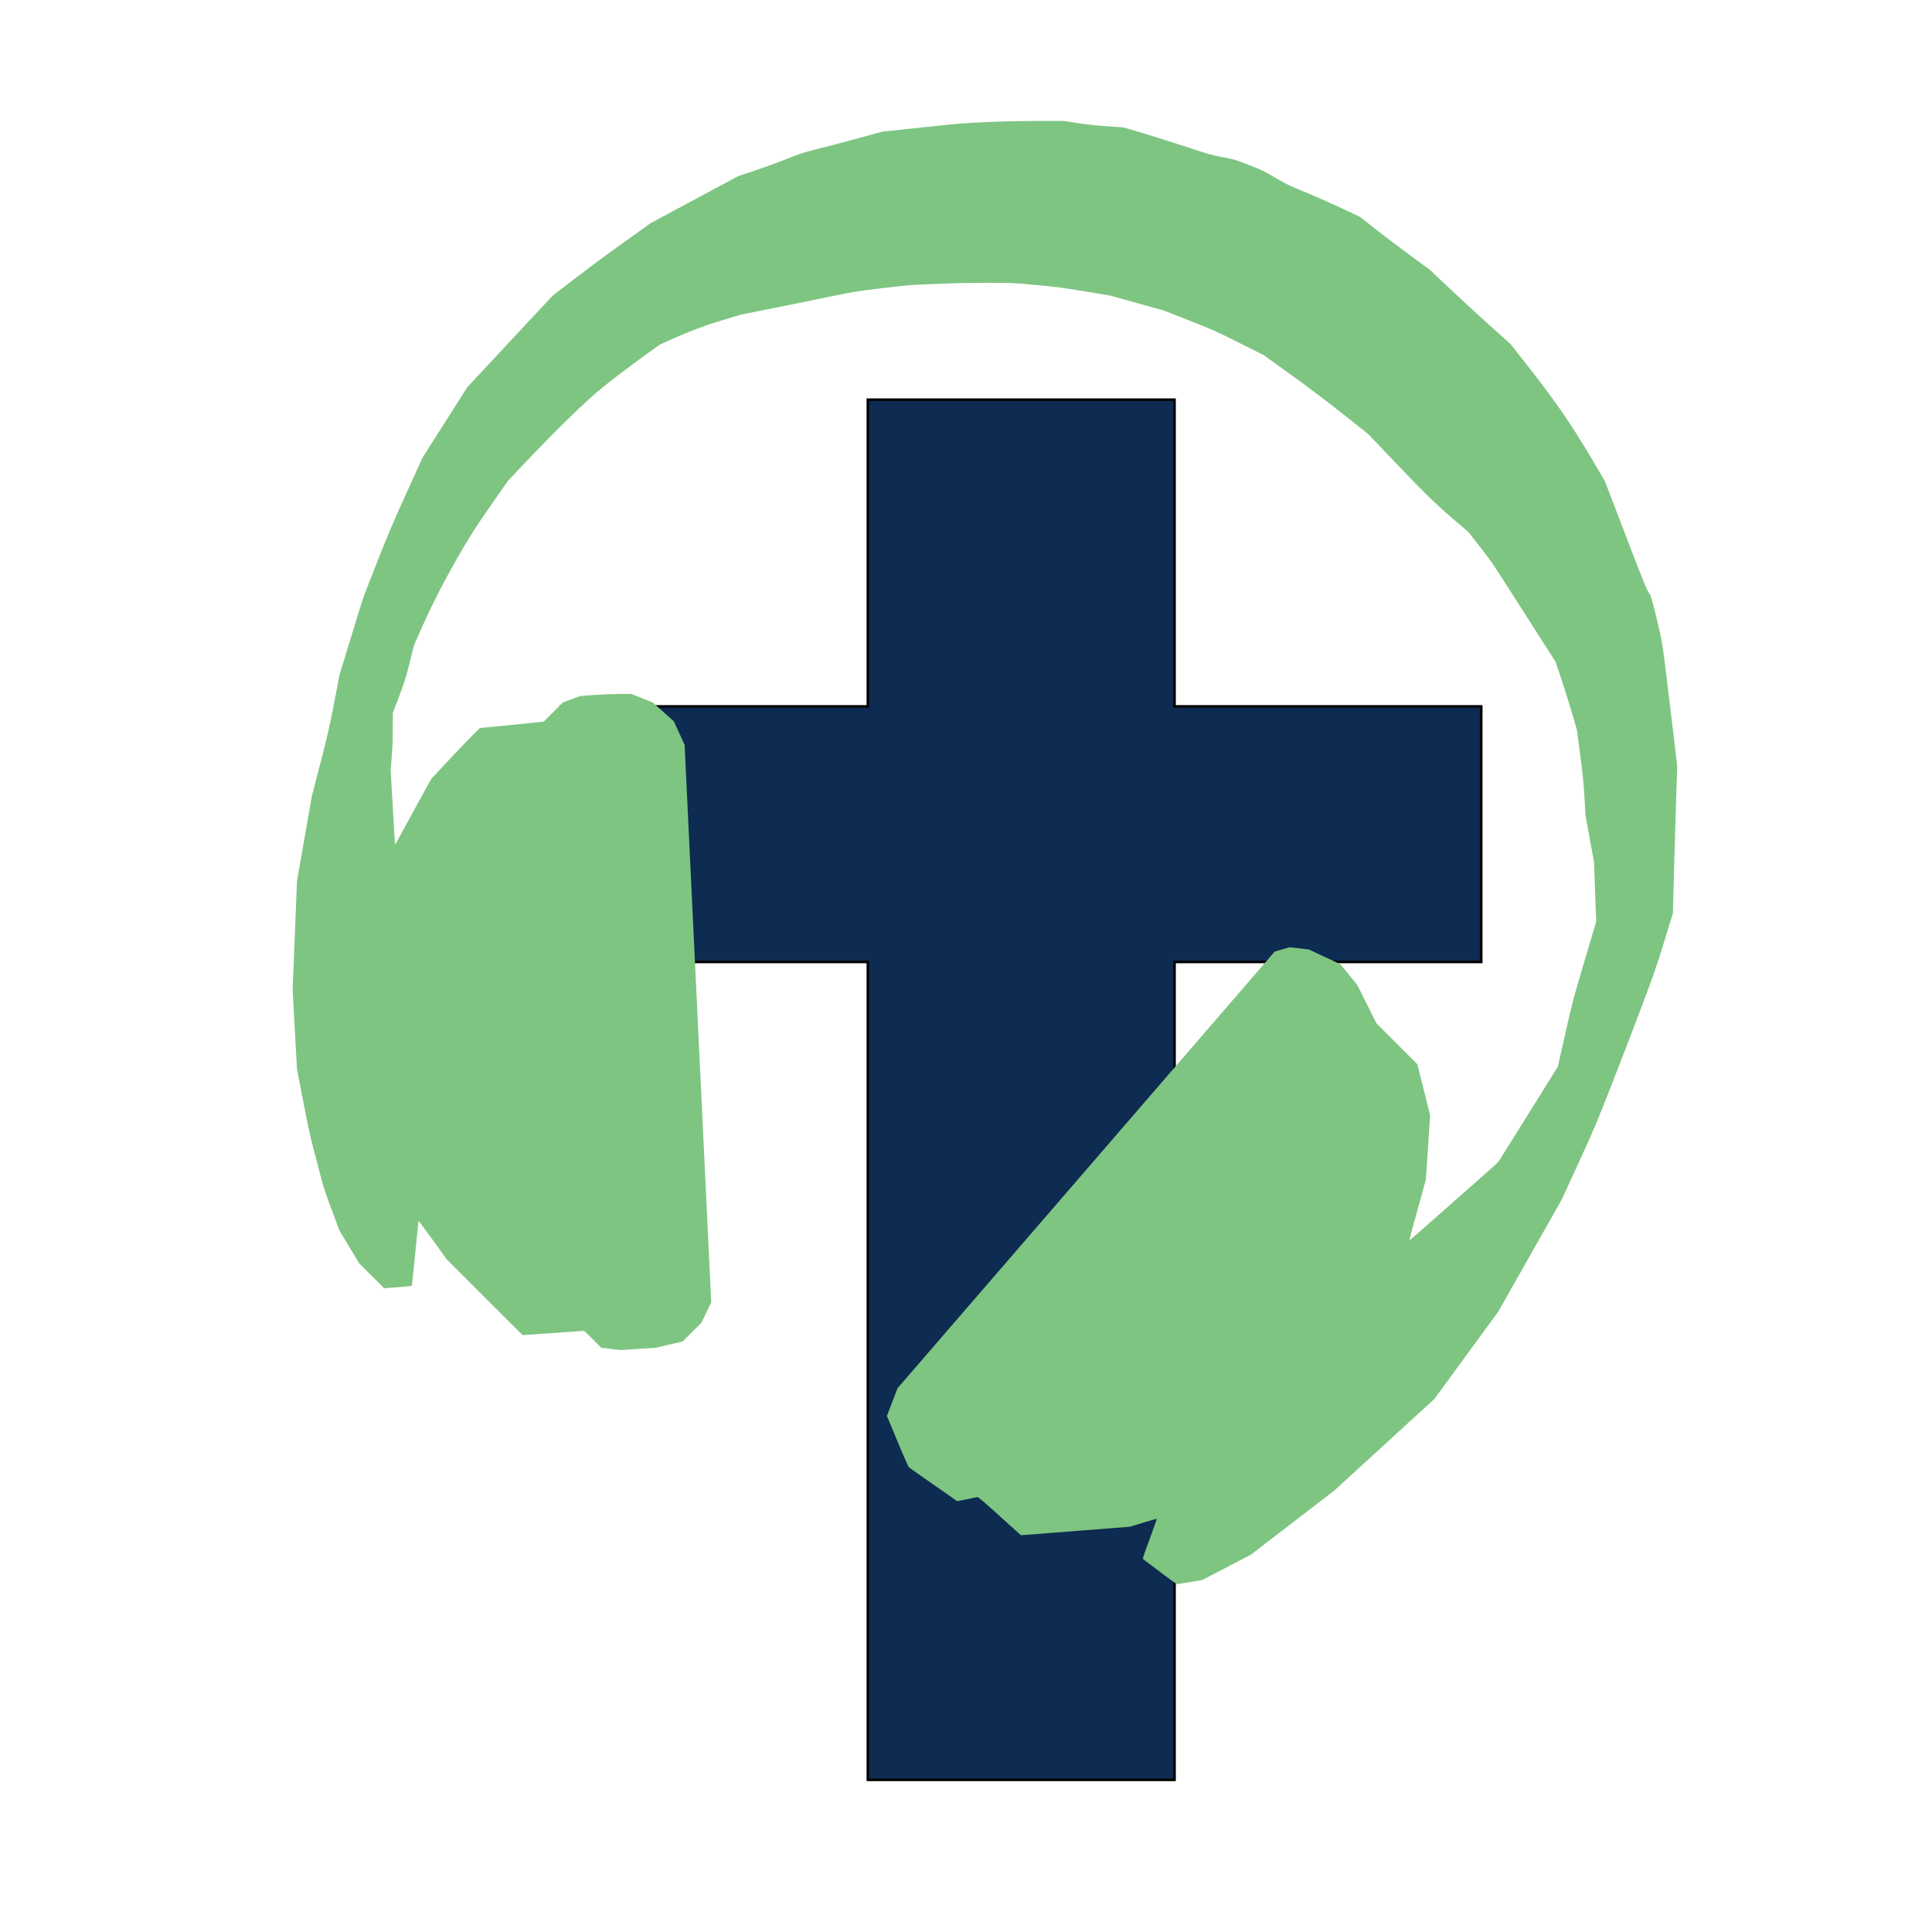 <?xml version="1.0" encoding="UTF-8" standalone="no"?>
<!-- Created with Inkscape (http://www.inkscape.org/) -->

<svg
   xmlns:dc="http://purl.org/dc/elements/1.1/"
   xmlns:cc="http://creativecommons.org/ns#"
   xmlns:rdf="http://www.w3.org/1999/02/22-rdf-syntax-ns#"
   xmlns:svg="http://www.w3.org/2000/svg"
   xmlns="http://www.w3.org/2000/svg"
   xmlns:sodipodi="http://sodipodi.sourceforge.net/DTD/sodipodi-0.dtd"
   xmlns:inkscape="http://www.inkscape.org/namespaces/inkscape"
   width="200mm"
   height="200mm"
   viewBox="0 0 200 200"
   version="1.1"
   id="svg8"
   inkscape:version="0.92.0 r15299"
   sodipodi:docname="yash2.svg">
  <defs
     id="defs2" />
  <sodipodi:namedview
     id="base"
     pagecolor="#ffffff"
     bordercolor="#666666"
     borderopacity="1.0"
     inkscape:pageopacity="0.0"
     inkscape:pageshadow="2"
     inkscape:zoom="0.5"
     inkscape:cx="558.74339"
     inkscape:cy="517.12743"
     inkscape:document-units="mm"
     inkscape:current-layer="layer1"
     showgrid="true"
     showguides="false"
     inkscape:window-width="1858"
     inkscape:window-height="1177"
     inkscape:window-x="54"
     inkscape:window-y="-8"
     inkscape:window-maximized="1">
    <inkscape:grid
       type="xygrid"
       id="grid4487" />
  </sodipodi:namedview>
  <g
     inkscape:label="Layer 1"
     inkscape:groupmode="layer"
     id="layer1"
     transform="translate(0,-97)">
    <path
       style="fill:#0e2b52;fill-opacity:1;fill-rule:evenodd;stroke:#000000;stroke-width:0.265px;stroke-linecap:butt;stroke-linejoin:miter;stroke-opacity:1"
       d="m 89.838,138.375 h 31.75 v 31.75 h 31.75 v 26.458 h -31.75 v 84.667 H 89.838 v -84.667 h -31.75 v -26.458 h 31.75 z"
       id="path4485"
       inkscape:connector-curvature="0"
       sodipodi:nodetypes="ccccccccccccc" />
    <path
       style="fill:#7ec582;fill-opacity:1;stroke-width:0.055"
       d="m 120.123,259.747 c -0.909,-0.684 -1.7,-1.277 -1.757,-1.318 -0.099,-0.07 -0.068,-0.172 0.652,-2.122 0.415,-1.126 0.743,-2.06 0.728,-2.075 -0.015,-0.015 -0.643,0.162 -1.396,0.393 l -1.369,0.419 -5.209,0.409 c -2.865,0.225 -5.407,0.423 -5.65,0.441 l -0.441,0.03 -2.199,-1.987 c -1.457,-1.317 -2.229,-1.978 -2.288,-1.961 -0.05,0.015 -0.542,0.116 -1.096,0.225 l -1.007,0.2 -2.433,-1.695 c -1.338,-0.932 -2.489,-1.746 -2.558,-1.809 -0.077,-0.07 -0.536,-1.104 -1.206,-2.719 l -1.081,-2.605 1.102,-2.867 39.043,-45.201 1.559,-0.447 0.982,0.114 0.982,0.115 1.636,0.762 1.636,0.762 0.873,1.071 0.873,1.071 0.992,1.984 0.992,1.984 2.122,2.126 2.122,2.126 0.66,2.642 0.66,2.642 -0.221,3.335 -0.221,3.335 -0.857,3.101 c -0.471,1.705 -0.857,3.126 -0.857,3.157 0,0.03 0.403,-0.299 0.896,-0.732 5.995,-5.274 8.266,-7.289 8.355,-7.415 0.059,-0.083 1.461,-2.326 3.116,-4.987 l 3.01,-4.836 0.77,-3.412 c 0.756,-3.352 0.791,-3.484 1.985,-7.505 l 1.215,-4.093 -0.111,-3.065 -0.111,-3.065 -0.44,-2.426 -0.44,-2.426 -0.112,-1.874 c -0.09,-1.512 -0.176,-2.367 -0.445,-4.428 l -0.334,-2.555 -0.52,-1.772 c -0.286,-0.975 -0.783,-2.561 -1.104,-3.525 l -0.584,-1.753 -0.996,-1.554 c -0.548,-0.854 -2.04,-3.191 -3.316,-5.192 -2.19,-3.436 -2.386,-3.723 -3.517,-5.163 l -1.197,-1.525 -1.669,-1.433 c -1.861,-1.599 -3.064,-2.784 -6.597,-6.499 l -2.109,-2.218 -2.628,-2.081 c -1.746,-1.383 -3.561,-2.754 -5.409,-4.086 l -2.781,-2.004 -2.593,-1.297 c -2.471,-1.236 -2.714,-1.344 -5.167,-2.306 l -2.574,-1.009 -2.773,-0.774 -2.773,-0.774 -2.646,-0.439 c -2.371,-0.394 -2.899,-0.462 -5.09,-0.662 -2.429,-0.222 -2.461,-0.223 -4.961,-0.223 -1.572,-1e-4 -3.571,0.042 -5.328,0.112 -2.75,0.109 -2.871,0.119 -5.595,0.445 -2.559,0.306 -2.944,0.366 -4.768,0.747 -1.091,0.227 -3.765,0.77 -5.94,1.206 l -3.956,0.793 -2.631,0.801 c -2.229,0.679 -5.517,2.179 -5.775,2.337 -0.25,0.152 -5.045,3.613 -6.696,5.086 -2.112,1.885 -4.31,4.055 -7.289,7.196 l -1.681,1.773 -1.768,2.541 c -1.452,2.087 -1.969,2.883 -2.893,4.456 -1.627,2.769 -3.06,5.522 -4.153,7.979 l -0.908,2.039 -0.44,1.764 c -0.396,1.585 -0.507,1.942 -1.099,3.518 l -0.659,1.754 -2.5e-4,1.581 c -1.5e-4,1.079 -0.035,2.018 -0.11,2.959 l -0.11,1.378 0.139,2.425 c 0.24,4.205 0.302,5.227 0.319,5.244 0.01,0.01 0.174,-0.275 0.367,-0.629 0.194,-0.355 1.031,-1.883 1.862,-3.395 l 1.511,-2.749 1.755,-1.881 c 0.965,-1.035 2.098,-2.22 2.518,-2.635 l 0.763,-0.754 0.606,-0.06 c 0.334,-0.035 1.388,-0.136 2.343,-0.228 0.955,-0.092 2.17,-0.215 2.699,-0.274 l 0.963,-0.105 0.994,-0.992 0.994,-0.992 0.896,-0.333 0.896,-0.333 1.474,-0.108 c 0.811,-0.059 2.001,-0.108 2.645,-0.109 l 1.171,-6.5e-4 1.111,0.444 1.111,0.444 1.089,0.976 1.089,0.976 0.557,1.218 0.557,1.218 2.754,57.695 -1.001,2.113 -0.976,0.975 -0.976,0.975 -1.402,0.327 -1.402,0.327 -1.807,0.116 -1.807,0.117 -1.004,-0.117 -1.004,-0.117 -0.882,-0.876 -0.882,-0.876 -3.191,0.222 -3.191,0.222 -3.936,-3.934 -3.936,-3.934 -1.444,-2.001 c -0.794,-1.1 -1.452,-1.977 -1.462,-1.949 -0.01,0.03 -0.163,1.544 -0.34,3.368 -0.177,1.824 -0.337,3.33 -0.353,3.348 -0.02,0.015 -0.668,0.08 -1.447,0.14 l -1.416,0.108 -1.29,-1.286 -1.29,-1.287 -1.019,-1.694 -1.019,-1.694 -0.524,-1.393 c -0.928,-2.468 -1.131,-3.067 -1.406,-4.159 -0.148,-0.59 -0.47,-1.815 -0.714,-2.721 -0.354,-1.317 -0.576,-2.334 -1.103,-5.053 l -0.659,-3.405 -0.223,-4.094 -0.223,-4.094 0.224,-5.635 0.224,-5.635 0.77,-4.395 0.77,-4.395 0.879,-3.407 c 0.782,-3.033 0.94,-3.723 1.434,-6.288 l 0.555,-2.881 1.189,-3.896 c 0.654,-2.143 1.26,-4.082 1.346,-4.309 0.086,-0.227 0.739,-1.889 1.45,-3.693 1.074,-2.727 1.572,-3.896 2.952,-6.931 l 1.659,-3.651 2.317,-3.642 2.317,-3.642 4.373,-4.696 c 2.405,-2.583 4.433,-4.749 4.506,-4.814 0.14,-0.124 4.03,-3.092 4.735,-3.612 0.228,-0.168 1.523,-1.103 2.88,-2.078 l 2.466,-1.773 4.534,-2.434 4.534,-2.434 1.764,-0.591 c 0.97,-0.325 2.452,-0.866 3.292,-1.203 1.422,-0.57 1.645,-0.642 3.197,-1.03 0.918,-0.229 2.798,-0.725 4.178,-1.101 l 2.509,-0.684 2.59,-0.275 c 1.424,-0.151 3.309,-0.351 4.188,-0.443 2.227,-0.234 5.927,-0.387 9.378,-0.387 l 2.653,-5.6e-4 1.398,0.217 c 0.996,0.154 1.882,0.25 3.079,0.333 l 1.681,0.116 2.039,0.609 c 1.122,0.335 3.156,0.978 4.52,1.429 2.328,0.77 2.555,0.834 3.693,1.044 1.19,0.219 1.24,0.234 2.673,0.791 1.359,0.528 1.55,0.619 2.739,1.317 1.175,0.689 1.426,0.81 3.114,1.505 1.01,0.416 2.699,1.161 3.754,1.657 l 1.918,0.901 1.5,1.179 c 0.825,0.649 2.455,1.883 3.622,2.743 l 2.122,1.564 2.05,1.934 c 1.128,1.063 3.014,2.8 4.193,3.86 l 2.143,1.926 1.99,2.54 c 2.656,3.391 4.358,5.869 6.349,9.244 l 1.391,2.359 0.801,2.079 c 0.441,1.143 1.197,3.12 1.682,4.394 1.383,3.632 1.982,5.084 2.134,5.178 0.123,0.076 0.444,1.234 0.967,3.489 0.337,1.455 0.384,1.742 0.718,4.41 0.197,1.569 0.546,4.454 0.776,6.409 l 0.419,3.555 -0.116,3.528 c -0.064,1.94 -0.165,5.372 -0.224,7.627 l -0.109,4.099 -0.884,2.874 c -0.772,2.511 -1.054,3.326 -2.228,6.457 -0.739,1.971 -2.15,5.642 -3.135,8.158 -1.716,4.383 -1.864,4.734 -3.523,8.351 l -1.732,3.776 -3.285,5.801 -3.285,5.801 -3.306,4.52 -3.306,4.52 -5.188,4.747 -5.188,4.747 -4.312,3.315 -4.312,3.315 -2.521,1.313 -2.521,1.313 -1.282,0.216 c -0.705,0.119 -1.307,0.215 -1.338,0.215 -0.03,-7e-4 -0.799,-0.56 -1.709,-1.244 z"
       id="path4496"
       inkscape:connector-curvature="0"
       sodipodi:nodetypes="ccsscccccccccccccccccccccccccccccccsccccccccccccccccccssccscscccsccccccccccccccccccccscccccccccccsccscccccccccccccccccccccccccccccccccccccccccccccccccccccccccsccccccccccccccccccccccccsccccccccccccccccscccccccccsccccccccccccccccc" />
    <path
       style="opacity:0;fill:#7ec582;fill-opacity:1;fill-rule:evenodd;stroke:#000000;stroke-width:0.202;stroke-linecap:round;stroke-linejoin:round;stroke-miterlimit:4;stroke-dasharray:none;stroke-dashoffset:0;stroke-opacity:1;paint-order:markers fill stroke"
       d="m 119.921,259.537 -1.52,-1.213 0.65,-1.912 c 0.358,-1.052 0.59,-1.972 0.517,-2.045 -0.073,-0.073 -0.584,0.015 -1.135,0.197 -0.551,0.181 -3.648,0.545 -6.882,0.807 l -5.88,0.477 -2.138,-1.961 c -2.129,-1.953 -2.143,-1.961 -3.356,-1.804 -1.165,0.15 -1.324,0.083 -3.645,-1.541 l -2.427,-1.698 -1.106,-2.618 -1.106,-2.618 0.475,-1.349 c 0.391,-1.112 2.975,-4.24 14.726,-17.828 7.838,-9.064 16.378,-18.945 18.976,-21.959 6.569,-7.618 6.136,-7.216 7.777,-7.216 1.953,0 4.421,1.174 5.663,2.694 0.531,0.65 1.414,2.083 1.963,3.186 0.709,1.425 1.604,2.623 3.094,4.143 l 2.097,2.138 0.633,2.539 c 0.581,2.333 0.614,2.81 0.401,5.875 -0.159,2.299 -0.481,4.235 -1.035,6.229 -0.442,1.591 -0.763,3.015 -0.713,3.164 0.05,0.149 2.158,-1.554 4.686,-3.783 l 4.596,-4.054 3.051,-4.913 3.051,-4.913 0.868,-3.68 c 0.478,-2.024 1.402,-5.477 2.053,-7.674 1.156,-3.896 1.181,-4.06 1.022,-6.682 -0.089,-1.478 -0.396,-4.432 -0.681,-6.563 -0.285,-2.131 -0.693,-5.439 -0.907,-7.35 -0.284,-2.535 -0.682,-4.385 -1.472,-6.842 -1.005,-3.123 -1.336,-3.761 -4.571,-8.795 -4.163,-6.478 -4.866,-7.387 -7.476,-9.668 -1.102,-0.964 -3.628,-3.431 -5.613,-5.483 -2.809,-2.904 -4.7,-4.545 -8.536,-7.407 -5.084,-3.793 -7.441,-5.15 -12.494,-7.194 -7.896,-3.193 -15.97,-4.395 -26.277,-3.91 -6.006,0.282 -7.013,0.414 -14.433,1.88 -12.752,2.519 -16.05,4.278 -25.479,13.584 -4.236,4.181 -5.062,5.146 -7.425,8.683 -2.996,4.483 -6.928,12.179 -7.594,14.864 -0.237,0.955 -0.737,2.579 -1.112,3.608 -0.657,1.805 -0.681,2.086 -0.672,8.018 0.005,3.381 0.111,6.484 0.237,6.895 0.214,0.704 0.342,0.537 2.152,-2.806 1.694,-3.13 2.225,-3.854 4.443,-6.059 l 2.518,-2.505 3.259,-0.335 3.259,-0.335 1.113,-1.067 c 1.449,-1.389 2.383,-1.672 5.53,-1.672 3.018,0 4.161,0.366 5.701,1.828 1.95,1.85 1.975,1.992 2.568,14.557 0.293,6.203 0.905,19.172 1.361,28.82 l 0.829,17.542 -0.533,1.034 c -0.293,0.568 -0.995,1.47 -1.558,2.004 -1.256,1.189 -2.797,1.592 -6.333,1.656 l -2.55,0.046 -1.015,-0.973 -1.015,-0.973 -3.188,0.254 -3.188,0.254 -3.713,-3.691 c -2.042,-2.03 -4.447,-4.7 -5.344,-5.935 -1.874,-2.578 -1.888,-2.571 -2.188,1.041 -0.283,3.406 -0.277,3.392 -1.681,3.603 -1.195,0.179 -1.242,0.158 -2.617,-1.2 -3.087,-3.048 -4.978,-7.786 -6.975,-17.472 -1.937,-9.396 -1.242,-24.599 1.607,-35.158 0.374,-1.385 0.996,-4.091 1.382,-6.014 1.86,-9.256 6.806,-21.898 11.446,-29.261 2.023,-3.209 3.157,-4.633 6.812,-8.553 5.884,-6.309 11.442,-10.589 19.017,-14.646 10.393,-5.566 21.045,-8.095 34.065,-8.088 6.823,0.004 10.107,0.449 15.262,2.072 2.337,0.736 4.91,1.48 5.718,1.654 0.808,0.174 2.673,0.904 4.143,1.622 1.47,0.718 4.236,2.012 6.147,2.875 4.281,1.934 8.291,4.887 14.941,11.001 3.731,3.431 5.01,4.813 7.35,7.948 4.433,5.938 6.277,9.242 8.697,15.583 1.15,3.013 2.193,5.608 2.317,5.766 0.526,0.67 1.597,6.282 2.264,11.863 0.705,5.901 0.713,6.141 0.45,14.032 l -0.267,8.028 -1.133,3.341 c -1.811,5.341 -5.771,15.508 -8.017,20.58 -2.925,6.608 -8.075,15.579 -12.111,21.099 -3.063,4.189 -3.683,4.865 -8.52,9.288 -9.538,8.72 -16.927,13.849 -20.377,14.143 -1.287,0.11 -1.444,0.05 -2.881,-1.097 z"
       id="path5055"
       inkscape:connector-curvature="0" />
    <path
       style="opacity:0;fill:#7ec582;fill-opacity:1;fill-rule:evenodd;stroke:#000000;stroke-width:0.202;stroke-linecap:round;stroke-linejoin:round;stroke-miterlimit:4;stroke-dasharray:none;stroke-dashoffset:0;stroke-opacity:1;paint-order:markers fill stroke"
       d="m 119.921,259.537 -1.52,-1.213 0.65,-1.912 c 0.358,-1.052 0.59,-1.972 0.517,-2.045 -0.073,-0.073 -0.584,0.015 -1.135,0.197 -0.551,0.181 -3.648,0.545 -6.882,0.807 l -5.88,0.477 -2.138,-1.961 c -2.129,-1.953 -2.143,-1.961 -3.356,-1.804 -1.165,0.15 -1.324,0.083 -3.645,-1.541 l -2.427,-1.698 -1.106,-2.618 -1.106,-2.618 0.475,-1.349 c 0.391,-1.112 2.975,-4.24 14.726,-17.828 7.838,-9.064 16.378,-18.945 18.976,-21.959 6.569,-7.618 6.136,-7.216 7.777,-7.216 1.953,0 4.421,1.174 5.663,2.694 0.531,0.65 1.414,2.083 1.963,3.186 0.709,1.425 1.604,2.623 3.094,4.143 l 2.097,2.138 0.633,2.539 c 0.581,2.333 0.614,2.81 0.401,5.875 -0.159,2.299 -0.481,4.235 -1.035,6.229 -0.442,1.591 -0.763,3.015 -0.713,3.164 0.05,0.149 2.158,-1.554 4.686,-3.783 l 4.596,-4.054 3.051,-4.913 3.051,-4.913 0.868,-3.68 c 0.478,-2.024 1.402,-5.477 2.053,-7.674 1.156,-3.896 1.181,-4.06 1.022,-6.682 -0.089,-1.478 -0.396,-4.432 -0.681,-6.563 -0.285,-2.131 -0.693,-5.439 -0.907,-7.35 -0.284,-2.535 -0.682,-4.385 -1.472,-6.842 -1.005,-3.123 -1.336,-3.761 -4.571,-8.795 -4.163,-6.478 -4.866,-7.387 -7.476,-9.668 -1.102,-0.964 -3.628,-3.431 -5.613,-5.483 -2.809,-2.904 -4.7,-4.545 -8.536,-7.407 -5.084,-3.793 -7.441,-5.15 -12.494,-7.194 -7.896,-3.193 -15.97,-4.395 -26.277,-3.91 -6.006,0.282 -7.013,0.414 -14.433,1.88 -12.752,2.519 -16.05,4.278 -25.479,13.584 -4.236,4.181 -5.062,5.146 -7.425,8.683 -2.996,4.483 -6.928,12.179 -7.594,14.864 -0.237,0.955 -0.737,2.579 -1.112,3.608 -0.657,1.805 -0.681,2.086 -0.672,8.018 0.005,3.381 0.111,6.484 0.237,6.895 0.214,0.704 0.342,0.537 2.152,-2.806 1.694,-3.13 2.225,-3.854 4.443,-6.059 l 2.518,-2.505 3.259,-0.335 3.259,-0.335 1.113,-1.067 c 1.449,-1.389 2.383,-1.672 5.53,-1.672 3.018,0 4.161,0.366 5.701,1.828 1.95,1.85 1.975,1.992 2.568,14.557 0.293,6.203 0.905,19.172 1.361,28.82 l 0.829,17.542 -0.533,1.034 c -0.293,0.568 -0.995,1.47 -1.558,2.004 -1.256,1.189 -2.797,1.592 -6.333,1.656 l -2.55,0.046 -1.015,-0.973 -1.015,-0.973 -3.188,0.254 -3.188,0.254 -3.713,-3.691 c -2.042,-2.03 -4.447,-4.7 -5.344,-5.935 -1.874,-2.578 -1.888,-2.571 -2.188,1.041 -0.283,3.406 -0.277,3.392 -1.681,3.603 -1.195,0.179 -1.242,0.158 -2.617,-1.2 -3.087,-3.048 -4.978,-7.786 -6.975,-17.472 -1.937,-9.396 -1.242,-24.599 1.607,-35.158 0.374,-1.385 0.996,-4.091 1.382,-6.014 1.86,-9.256 6.806,-21.898 11.446,-29.261 2.023,-3.209 3.157,-4.633 6.812,-8.553 5.884,-6.309 11.442,-10.589 19.017,-14.646 10.393,-5.566 21.045,-8.095 34.065,-8.088 6.823,0.004 10.107,0.449 15.262,2.072 2.337,0.736 4.91,1.48 5.718,1.654 0.808,0.174 2.673,0.904 4.143,1.622 1.47,0.718 4.236,2.012 6.147,2.875 4.281,1.934 8.291,4.887 14.941,11.001 3.731,3.431 5.01,4.813 7.35,7.948 4.433,5.938 6.277,9.242 8.697,15.583 1.15,3.013 2.193,5.608 2.317,5.766 0.526,0.67 1.597,6.282 2.264,11.863 0.705,5.901 0.713,6.141 0.45,14.032 l -0.267,8.028 -1.133,3.341 c -1.811,5.341 -5.771,15.508 -8.017,20.58 -2.925,6.608 -8.075,15.579 -12.111,21.099 -3.063,4.189 -3.683,4.865 -8.52,9.288 -9.538,8.72 -16.927,13.849 -20.377,14.143 -1.287,0.11 -1.444,0.05 -2.881,-1.097 z"
       id="path5057"
       inkscape:connector-curvature="0" />
    <path
       style="opacity:0;fill:#7ec582;fill-opacity:1;fill-rule:evenodd;stroke:#000000;stroke-width:0.202;stroke-linecap:round;stroke-linejoin:round;stroke-miterlimit:4;stroke-dasharray:none;stroke-dashoffset:0;stroke-opacity:1;paint-order:markers fill stroke"
       d="m 119.921,259.537 -1.52,-1.213 0.65,-1.912 c 0.358,-1.052 0.59,-1.972 0.517,-2.045 -0.073,-0.073 -0.584,0.015 -1.135,0.197 -0.551,0.181 -3.648,0.545 -6.882,0.807 l -5.88,0.477 -2.138,-1.961 c -2.129,-1.953 -2.143,-1.961 -3.356,-1.804 -1.165,0.15 -1.324,0.083 -3.645,-1.541 l -2.427,-1.698 -1.106,-2.618 -1.106,-2.618 0.475,-1.349 c 0.391,-1.112 2.975,-4.24 14.726,-17.828 7.838,-9.064 16.378,-18.945 18.976,-21.959 6.569,-7.618 6.136,-7.216 7.777,-7.216 1.953,0 4.421,1.174 5.663,2.694 0.531,0.65 1.414,2.083 1.963,3.186 0.709,1.425 1.604,2.623 3.094,4.143 l 2.097,2.138 0.633,2.539 c 0.581,2.333 0.614,2.81 0.401,5.875 -0.159,2.299 -0.481,4.235 -1.035,6.229 -0.442,1.591 -0.763,3.015 -0.713,3.164 0.05,0.149 2.158,-1.554 4.686,-3.783 l 4.596,-4.054 3.051,-4.913 3.051,-4.913 0.868,-3.68 c 0.478,-2.024 1.402,-5.477 2.053,-7.674 1.156,-3.896 1.181,-4.06 1.022,-6.682 -0.089,-1.478 -0.396,-4.432 -0.681,-6.563 -0.285,-2.131 -0.693,-5.439 -0.907,-7.35 -0.284,-2.535 -0.682,-4.385 -1.472,-6.842 -1.005,-3.123 -1.336,-3.761 -4.571,-8.795 -4.163,-6.478 -4.866,-7.387 -7.476,-9.668 -1.102,-0.964 -3.628,-3.431 -5.613,-5.483 -2.809,-2.904 -4.7,-4.545 -8.536,-7.407 -5.084,-3.793 -7.441,-5.15 -12.494,-7.194 -7.896,-3.193 -15.97,-4.395 -26.277,-3.91 -6.006,0.282 -7.013,0.414 -14.433,1.88 -12.752,2.519 -16.05,4.278 -25.479,13.584 -4.236,4.181 -5.062,5.146 -7.425,8.683 -2.996,4.483 -6.928,12.179 -7.594,14.864 -0.237,0.955 -0.737,2.579 -1.112,3.608 -0.657,1.805 -0.681,2.086 -0.672,8.018 0.005,3.381 0.111,6.484 0.237,6.895 0.214,0.704 0.342,0.537 2.152,-2.806 1.694,-3.13 2.225,-3.854 4.443,-6.059 l 2.518,-2.505 3.259,-0.335 3.259,-0.335 1.113,-1.067 c 1.449,-1.389 2.383,-1.672 5.53,-1.672 3.018,0 4.161,0.366 5.701,1.828 1.95,1.85 1.975,1.992 2.568,14.557 0.293,6.203 0.905,19.172 1.361,28.82 l 0.829,17.542 -0.533,1.034 c -0.293,0.568 -0.995,1.47 -1.558,2.004 -1.256,1.189 -2.797,1.592 -6.333,1.656 l -2.55,0.046 -1.015,-0.973 -1.015,-0.973 -3.188,0.254 -3.188,0.254 -3.713,-3.691 c -2.042,-2.03 -4.447,-4.7 -5.344,-5.935 -1.874,-2.578 -1.888,-2.571 -2.188,1.041 -0.283,3.406 -0.277,3.392 -1.681,3.603 -1.195,0.179 -1.242,0.158 -2.617,-1.2 -3.087,-3.048 -4.978,-7.786 -6.975,-17.472 -1.937,-9.396 -1.242,-24.599 1.607,-35.158 0.374,-1.385 0.996,-4.091 1.382,-6.014 1.86,-9.256 6.806,-21.898 11.446,-29.261 2.023,-3.209 3.157,-4.633 6.812,-8.553 5.884,-6.309 11.442,-10.589 19.017,-14.646 10.393,-5.566 21.045,-8.095 34.065,-8.088 6.823,0.004 10.107,0.449 15.262,2.072 2.337,0.736 4.91,1.48 5.718,1.654 0.808,0.174 2.673,0.904 4.143,1.622 1.47,0.718 4.236,2.012 6.147,2.875 4.281,1.934 8.291,4.887 14.941,11.001 3.731,3.431 5.01,4.813 7.35,7.948 4.433,5.938 6.277,9.242 8.697,15.583 1.15,3.013 2.193,5.608 2.317,5.766 0.526,0.67 1.597,6.282 2.264,11.863 0.705,5.901 0.713,6.141 0.45,14.032 l -0.267,8.028 -1.133,3.341 c -1.811,5.341 -5.771,15.508 -8.017,20.58 -2.925,6.608 -8.075,15.579 -12.111,21.099 -3.063,4.189 -3.683,4.865 -8.52,9.288 -9.538,8.72 -16.927,13.849 -20.377,14.143 -1.287,0.11 -1.444,0.05 -2.881,-1.097 z"
       id="path5059"
       inkscape:connector-curvature="0" />
    <path
       style="opacity:0;fill:#7ec582;fill-opacity:1;fill-rule:evenodd;stroke:#000000;stroke-width:0.202;stroke-linecap:round;stroke-linejoin:round;stroke-miterlimit:4;stroke-dasharray:none;stroke-dashoffset:0;stroke-opacity:1;paint-order:markers fill stroke"
       d="m 89.77,238.956 v -42.362 h -8.804 c -4.842,0 -8.856,0.09 -8.919,0.2 -0.063,0.11 0.256,8.031 0.71,17.602 0.804,16.974 0.812,17.429 0.337,18.482 -0.268,0.594 -0.933,1.515 -1.477,2.047 -0.854,0.834 -1.299,1.025 -3.229,1.389 -1.258,0.237 -3.091,0.379 -4.183,0.324 -1.779,-0.09 -2.022,-0.174 -2.864,-0.99 l -0.92,-0.892 -3.128,0.195 -3.128,0.195 -3.874,-3.842 c -2.131,-2.113 -4.548,-4.743 -5.373,-5.843 l -1.498,-2 -0.18,0.882 c -0.099,0.485 -0.267,1.926 -0.373,3.203 -0.106,1.276 -0.33,2.409 -0.498,2.517 -0.168,0.108 -0.859,0.198 -1.536,0.2 -1.14,0.004 -1.328,-0.099 -2.556,-1.399 -2.999,-3.175 -4.853,-8.006 -6.948,-18.108 -0.739,-3.565 -0.748,-3.717 -0.721,-12.829 0.026,-9.144 0.034,-9.26 0.875,-13.89 0.467,-2.568 1.254,-6.297 1.751,-8.285 0.496,-1.989 1.155,-4.879 1.463,-6.422 1.662,-8.312 6.893,-21.491 11.289,-28.442 1.929,-3.05 3.155,-4.583 6.812,-8.512 4.398,-4.725 5.745,-5.892 12.084,-10.467 3.379,-2.439 10.642,-6.269 14.733,-7.769 8.641,-3.168 15.679,-4.388 25.925,-4.492 7.053,-0.072 10.074,0.314 15.234,1.946 2.278,0.721 4.999,1.504 6.045,1.74 1.047,0.237 2.851,0.911 4.009,1.5 1.158,0.588 3.803,1.829 5.877,2.758 3.306,1.48 4.294,2.088 8.018,4.93 9.363,7.146 14.819,13.154 20.172,22.213 1.37,2.318 5.636,12.982 6.525,16.309 0.334,1.249 0.944,4.918 1.355,8.152 0.784,6.16 0.824,7.589 0.496,17.367 l -0.179,5.34 -1.279,3.881 c -1.631,4.949 -6.081,16.358 -8.351,21.411 -2.642,5.881 -7.9,14.922 -11.708,20.132 -3.049,4.171 -3.651,4.826 -8.543,9.289 -9.213,8.405 -16.342,13.42 -20.091,14.131 -0.753,0.143 -1.408,0.299 -1.456,0.347 -0.048,0.048 -0.087,4.617 -0.087,10.154 v 10.067 H 105.672 89.77 Z m 60.937,-17.721 4.41,-3.939 3.1,-4.95 3.1,-4.95 0.733,-3.294 c 0.403,-1.812 1.263,-5.08 1.911,-7.264 1.086,-3.658 1.179,-4.205 1.179,-6.954 0,-1.68 -0.229,-4.399 -0.523,-6.222 -0.288,-1.781 -0.709,-5.043 -0.936,-7.248 -0.326,-3.165 -0.64,-4.728 -1.493,-7.422 -0.993,-3.138 -1.331,-3.806 -4.195,-8.285 -3.75,-5.866 -5.811,-8.642 -7.191,-9.691 -0.567,-0.431 -3.136,-2.902 -5.708,-5.491 -9.345,-9.407 -17.618,-14.539 -27.93,-17.328 -5.319,-1.438 -8.295,-1.759 -16.303,-1.758 -7.964,0.001 -9.197,0.125 -17.506,1.759 -10.389,2.043 -13.318,3.14 -18.34,6.869 -4.456,3.309 -11.545,10.366 -14.016,13.952 -3.751,5.444 -7.857,13.28 -8.544,16.303 -0.184,0.808 -0.682,2.423 -1.109,3.587 -0.756,2.067 -0.774,2.239 -0.761,7.216 0.007,2.805 0.102,5.802 0.211,6.66 l 0.197,1.561 1.816,-3.334 c 1.476,-2.709 2.286,-3.832 4.318,-5.986 l 2.501,-2.651 3.278,-0.308 3.278,-0.308 1.09,-1.045 c 1.352,-1.296 2.157,-1.569 5.292,-1.795 2.284,-0.165 2.618,-0.124 4.221,0.521 l 1.741,0.7 10.553,-0.07 10.553,-0.07 0.069,-15.836 0.069,-15.836 h 15.898 15.898 l 0.069,15.836 0.069,15.836 15.836,0.069 15.836,0.069 v 13.223 13.223 l -7.343,0.071 -7.343,0.071 0.956,1.203 c 0.526,0.661 1.376,2.045 1.889,3.074 0.637,1.278 1.598,2.549 3.03,4.009 l 2.097,2.138 0.688,2.736 c 0.656,2.609 0.676,2.894 0.42,6.147 -0.23,2.916 -0.751,5.497 -1.745,8.626 -0.093,0.292 -0.07,0.527 0.05,0.522 0.12,-0.005 2.203,-1.781 4.628,-3.948 z m -23.802,-19.83 4.024,-4.677 -4.333,-0.074 c -2.383,-0.041 -4.488,-0.014 -4.677,0.058 -0.265,0.102 -0.344,1.351 -0.344,5.413 v 5.281 l 0.653,-0.662 c 0.359,-0.364 2.464,-2.767 4.677,-5.339 z"
       id="path5061"
       inkscape:connector-curvature="0" />
    <path
       style="opacity:0;fill:#7ec582;fill-opacity:1;fill-rule:evenodd;stroke:#000000;stroke-width:0.202;stroke-linecap:round;stroke-linejoin:round;stroke-miterlimit:4;stroke-dasharray:none;stroke-dashoffset:0;stroke-opacity:1;paint-order:markers fill stroke"
       d="m 120.073,259.554 -1.635,-1.203 0.761,-2.151 0.761,-2.151 -0.729,0.176 c -0.401,0.097 -1.017,0.283 -1.369,0.413 -0.673,0.248 -8.921,1.013 -10.99,1.018 -1.116,0.003 -1.366,-0.137 -3.341,-1.882 -2.086,-1.842 -2.16,-1.881 -3.275,-1.72 -1.078,0.156 -1.276,0.07 -3.635,-1.575 l -2.495,-1.74 -1.084,-2.607 -1.084,-2.607 0.523,-1.327 c 0.288,-0.73 0.788,-1.64 1.111,-2.024 0.323,-0.383 7.022,-8.139 14.887,-17.235 7.864,-9.096 16.319,-18.896 18.787,-21.776 2.469,-2.881 4.754,-5.386 5.078,-5.568 1.052,-0.589 2.627,-0.395 4.606,0.569 2.11,1.027 2.815,1.808 4.265,4.723 0.709,1.425 1.616,2.631 3.204,4.26 l 2.215,2.272 0.606,2.509 c 0.824,3.413 0.631,7.561 -0.558,11.986 -0.45,1.675 -0.775,3.176 -0.721,3.336 0.053,0.16 2.156,-1.53 4.672,-3.756 l 4.576,-4.046 3.085,-4.929 3.085,-4.929 0.821,-3.56 c 0.452,-1.958 1.368,-5.416 2.036,-7.686 l 1.215,-4.126 -0.279,-3.759 c -0.153,-2.067 -0.453,-4.962 -0.667,-6.431 -0.214,-1.47 -0.534,-4.161 -0.711,-5.981 -0.24,-2.463 -0.608,-4.238 -1.444,-6.949 -1.067,-3.464 -1.276,-3.881 -4.296,-8.585 -3.424,-5.334 -6.14,-9.087 -6.575,-9.087 -0.149,0 -2.64,-2.378 -5.534,-5.285 -13.159,-13.216 -24.027,-18.636 -39.74,-19.818 -3.677,-0.277 -12.619,0.009 -16.036,0.513 -7.825,1.153 -16.754,3.379 -20.785,5.182 -2.608,1.166 -7.853,5.394 -12.49,10.069 -3.602,3.63 -4.852,5.103 -6.814,8.029 -2.704,4.031 -6.814,11.886 -7.476,14.29 -0.241,0.873 -0.81,2.67 -1.264,3.992 l -0.827,2.405 0.008,6.281 c 0.005,3.454 0.119,6.561 0.254,6.903 0.219,0.557 0.439,0.264 2.103,-2.796 1.564,-2.878 2.259,-3.835 4.396,-6.052 l 2.539,-2.634 3.276,-0.33 c 3.23,-0.326 3.29,-0.344 4.276,-1.305 1.502,-1.464 2.57,-1.803 5.678,-1.803 2.321,0 2.867,0.089 3.975,0.651 0.707,0.358 1.635,1.051 2.062,1.539 1.72,1.964 1.579,0.499 3.056,31.804 l 1.357,28.783 -0.525,1.018 c -0.289,0.56 -0.987,1.458 -1.55,1.995 -1.224,1.167 -2.897,1.587 -6.515,1.638 l -2.394,0.034 -1.003,-0.96 -1.003,-0.96 -3.146,0.237 -3.146,0.237 -3.628,-3.541 c -1.995,-1.948 -4.414,-4.611 -5.375,-5.918 -1.238,-1.685 -1.805,-2.268 -1.947,-2.005 -0.11,0.205 -0.285,1.455 -0.387,2.778 -0.275,3.558 -0.255,3.514 -1.69,3.711 -1.202,0.165 -1.274,0.134 -2.539,-1.102 -2.544,-2.485 -4.195,-6.033 -5.917,-12.714 -3.163,-12.268 -2.986,-25.974 0.517,-40.008 0.495,-1.984 1.153,-4.871 1.462,-6.414 1.749,-8.741 7.027,-22.042 11.561,-29.136 1.857,-2.905 3.172,-4.534 6.721,-8.321 2.427,-2.59 5.411,-5.476 6.632,-6.414 5.185,-3.982 8.093,-5.906 12.376,-8.189 10.389,-5.538 21.011,-8.072 33.81,-8.066 6.8,0.003 10.215,0.465 15.368,2.081 2.352,0.737 5.058,1.534 6.014,1.769 0.955,0.236 2.82,0.981 4.143,1.655 1.323,0.674 3.897,1.878 5.72,2.675 2.741,1.198 3.966,1.943 7.083,4.306 5.703,4.323 11.765,10.02 14.574,13.697 5.122,6.704 6.796,9.644 9.511,16.704 1.131,2.94 2.212,5.648 2.403,6.017 0.584,1.13 1.436,5.727 2.154,11.623 0.646,5.299 0.673,6.045 0.497,13.363 l -0.186,7.751 -1.062,3.341 c -1.996,6.276 -7.541,20.26 -10.041,25.321 -2.477,5.014 -7.298,13.027 -10.319,17.151 -2.926,3.994 -3.672,4.809 -8.365,9.124 -9.063,8.335 -17.058,13.971 -20.294,14.305 -1.209,0.125 -1.407,0.053 -2.932,-1.069 z"
       id="path5065"
       inkscape:connector-curvature="0" />
    <path
       style="opacity:0;fill:#7ec582;fill-opacity:1;fill-rule:evenodd;stroke:#000000;stroke-width:0.202;stroke-linecap:round;stroke-linejoin:round;stroke-miterlimit:4;stroke-dasharray:none;stroke-dashoffset:0;stroke-opacity:1;paint-order:markers fill stroke"
       d="m 120.073,259.554 -1.635,-1.203 0.761,-2.151 0.761,-2.151 -0.729,0.176 c -0.401,0.097 -1.017,0.283 -1.369,0.413 -0.673,0.248 -8.921,1.013 -10.99,1.018 -1.116,0.003 -1.366,-0.137 -3.341,-1.882 -2.086,-1.842 -2.16,-1.881 -3.275,-1.72 -1.078,0.156 -1.276,0.07 -3.635,-1.575 l -2.495,-1.74 -1.084,-2.607 -1.084,-2.607 0.523,-1.327 c 0.288,-0.73 0.788,-1.64 1.111,-2.024 0.323,-0.383 7.022,-8.139 14.887,-17.235 7.864,-9.096 16.319,-18.896 18.787,-21.776 2.469,-2.881 4.754,-5.386 5.078,-5.568 1.052,-0.589 2.627,-0.395 4.606,0.569 2.11,1.027 2.815,1.808 4.265,4.723 0.709,1.425 1.616,2.631 3.204,4.26 l 2.215,2.272 0.606,2.509 c 0.824,3.413 0.631,7.561 -0.558,11.986 -0.45,1.675 -0.775,3.176 -0.721,3.336 0.053,0.16 2.156,-1.53 4.672,-3.756 l 4.576,-4.046 3.085,-4.929 3.085,-4.929 0.821,-3.56 c 0.452,-1.958 1.368,-5.416 2.036,-7.686 l 1.215,-4.126 -0.279,-3.759 c -0.153,-2.067 -0.453,-4.962 -0.667,-6.431 -0.214,-1.47 -0.534,-4.161 -0.711,-5.981 -0.24,-2.463 -0.608,-4.238 -1.444,-6.949 -1.067,-3.464 -1.276,-3.881 -4.296,-8.585 -3.424,-5.334 -6.14,-9.087 -6.575,-9.087 -0.149,0 -2.64,-2.378 -5.534,-5.285 -13.159,-13.216 -24.027,-18.636 -39.74,-19.818 -3.677,-0.277 -12.619,0.009 -16.036,0.513 -7.825,1.153 -16.754,3.379 -20.785,5.182 -2.608,1.166 -7.853,5.394 -12.49,10.069 -3.602,3.63 -4.852,5.103 -6.814,8.029 -2.704,4.031 -6.814,11.886 -7.476,14.29 -0.241,0.873 -0.81,2.67 -1.264,3.992 l -0.827,2.405 0.008,6.281 c 0.005,3.454 0.119,6.561 0.254,6.903 0.219,0.557 0.439,0.264 2.103,-2.796 1.564,-2.878 2.259,-3.835 4.396,-6.052 l 2.539,-2.634 3.276,-0.33 c 3.23,-0.326 3.29,-0.344 4.276,-1.305 1.502,-1.464 2.57,-1.803 5.678,-1.803 2.321,0 2.867,0.089 3.975,0.651 0.707,0.358 1.635,1.051 2.062,1.539 1.72,1.964 1.579,0.499 3.056,31.804 l 1.357,28.783 -0.525,1.018 c -0.289,0.56 -0.987,1.458 -1.55,1.995 -1.224,1.167 -2.897,1.587 -6.515,1.638 l -2.394,0.034 -1.003,-0.96 -1.003,-0.96 -3.146,0.237 -3.146,0.237 -3.628,-3.541 c -1.995,-1.948 -4.414,-4.611 -5.375,-5.918 -1.238,-1.685 -1.805,-2.268 -1.947,-2.005 -0.11,0.205 -0.285,1.455 -0.387,2.778 -0.275,3.558 -0.255,3.514 -1.69,3.711 -1.202,0.165 -1.274,0.134 -2.539,-1.102 -2.544,-2.485 -4.195,-6.033 -5.917,-12.714 -3.163,-12.268 -2.986,-25.974 0.517,-40.008 0.495,-1.984 1.153,-4.871 1.462,-6.414 1.749,-8.741 7.027,-22.042 11.561,-29.136 1.857,-2.905 3.172,-4.534 6.721,-8.321 2.427,-2.59 5.411,-5.476 6.632,-6.414 5.185,-3.982 8.093,-5.906 12.376,-8.189 10.389,-5.538 21.011,-8.072 33.81,-8.066 6.8,0.003 10.215,0.465 15.368,2.081 2.352,0.737 5.058,1.534 6.014,1.769 0.955,0.236 2.82,0.981 4.143,1.655 1.323,0.674 3.897,1.878 5.72,2.675 2.741,1.198 3.966,1.943 7.083,4.306 5.703,4.323 11.765,10.02 14.574,13.697 5.122,6.704 6.796,9.644 9.511,16.704 1.131,2.94 2.212,5.648 2.403,6.017 0.584,1.13 1.436,5.727 2.154,11.623 0.646,5.299 0.673,6.045 0.497,13.363 l -0.186,7.751 -1.062,3.341 c -1.996,6.276 -7.541,20.26 -10.041,25.321 -2.477,5.014 -7.298,13.027 -10.319,17.151 -2.926,3.994 -3.672,4.809 -8.365,9.124 -9.063,8.335 -17.058,13.971 -20.294,14.305 -1.209,0.125 -1.407,0.053 -2.932,-1.069 z"
       id="path5067"
       inkscape:connector-curvature="0" />
  </g>
</svg>
